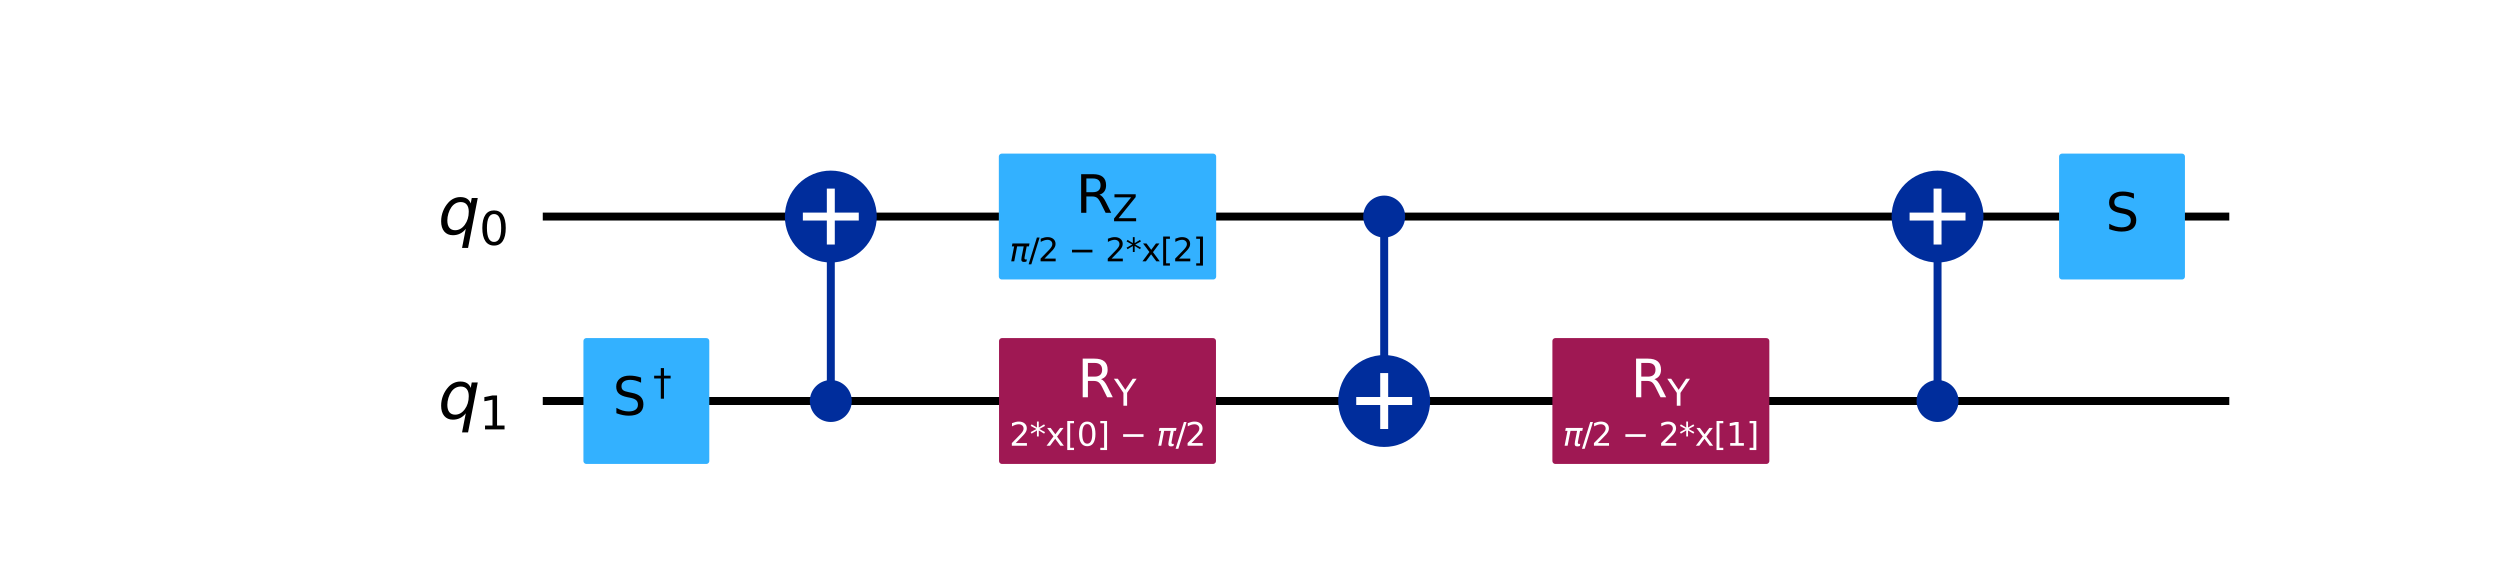 <?xml version="1.0" encoding="utf-8" standalone="no"?>
<!DOCTYPE svg PUBLIC "-//W3C//DTD SVG 1.1//EN"
  "http://www.w3.org/Graphics/SVG/1.1/DTD/svg11.dtd">
<svg xmlns:xlink="http://www.w3.org/1999/xlink" width="628.252pt" height="144.48pt" viewBox="0 0 628.252 144.48" xmlns="http://www.w3.org/2000/svg" version="1.1">
 <defs>
  <style type="text/css">*{stroke-linejoin: round; stroke-linecap: butt}</style>
 </defs>
 <g id="figure_1">
  <g id="patch_1">
   <path d="M 0 144.48 
L 628.252 144.48 
L 628.252 0 
L 0 0 
z
" style="fill: #ffffff"/>
  </g>
  <g id="axes_1">
   <g id="line2d_1">
    <path d="M 137.399 54.421 
L 559.221 54.421 
" clip-path="url(#p01d13fe98f)" style="fill: none; stroke: #000000; stroke-width: 2; stroke-linecap: square"/>
   </g>
   <g id="line2d_2">
    <path d="M 137.399 100.775 
L 559.221 100.775 
" clip-path="url(#p01d13fe98f)" style="fill: none; stroke: #000000; stroke-width: 2; stroke-linecap: square"/>
   </g>
   <g id="patch_2">
    <path d="M 132.764 31.244 
L -1026.086 31.244 
L -1026.086 170.306 
L 132.764 170.306 
z
" clip-path="url(#p01d13fe98f)" style="fill: #ffffff; stroke: #ffffff; stroke-width: 1.5; stroke-linejoin: miter"/>
   </g>
   <g id="line2d_3">
    <path d="M 208.785 100.775 
L 208.785 54.421 
" clip-path="url(#p01d13fe98f)" style="fill: none; stroke: #002d9c; stroke-width: 2; stroke-linecap: square"/>
   </g>
   <g id="line2d_4">
    <path d="M 347.847 100.775 
L 347.847 54.421 
" clip-path="url(#p01d13fe98f)" style="fill: none; stroke: #002d9c; stroke-width: 2; stroke-linecap: square"/>
   </g>
   <g id="line2d_5">
    <path d="M 486.909 100.775 
L 486.909 54.421 
" clip-path="url(#p01d13fe98f)" style="fill: none; stroke: #002d9c; stroke-width: 2; stroke-linecap: square"/>
   </g>
   <g id="patch_3">
    <path d="M 147.365 115.84 
L 177.496 115.84 
L 177.496 85.71 
L 147.365 85.71 
z
" clip-path="url(#p01d13fe98f)" style="fill: #33b1ff; stroke: #33b1ff; stroke-width: 1.5; stroke-linejoin: miter"/>
   </g>
   <g id="patch_4">
    <path d="M 208.785 105.294 
C 209.983 105.294 211.133 104.818 211.98 103.971 
C 212.828 103.123 213.304 101.973 213.304 100.775 
C 213.304 99.576 212.828 98.427 211.98 97.579 
C 211.133 96.731 209.983 96.255 208.785 96.255 
C 207.586 96.255 206.436 96.731 205.589 97.579 
C 204.741 98.427 204.265 99.576 204.265 100.775 
C 204.265 101.973 204.741 103.123 205.589 103.971 
C 206.436 104.818 207.586 105.294 208.785 105.294 
z
" clip-path="url(#p01d13fe98f)" style="fill: #002d9c; stroke: #002d9c; stroke-width: 1.5; stroke-linejoin: miter"/>
   </g>
   <g id="patch_5">
    <path d="M 208.785 64.966 
C 211.581 64.966 214.264 63.855 216.241 61.878 
C 218.219 59.9 219.33 57.218 219.33 54.421 
C 219.33 51.624 218.219 48.942 216.241 46.964 
C 214.264 44.986 211.581 43.875 208.785 43.875 
C 205.988 43.875 203.305 44.986 201.328 46.964 
C 199.35 48.942 198.239 51.624 198.239 54.421 
C 198.239 57.218 199.35 59.9 201.328 61.878 
C 203.305 63.855 205.988 64.966 208.785 64.966 
z
" clip-path="url(#p01d13fe98f)" style="fill: #002d9c; stroke: #002d9c; stroke-width: 2; stroke-linejoin: miter"/>
   </g>
   <g id="patch_6">
    <path d="M 251.757 69.486 
L 304.874 69.486 
L 304.874 39.356 
L 251.757 39.356 
z
" clip-path="url(#p01d13fe98f)" style="fill: #33b1ff; stroke: #33b1ff; stroke-width: 1.5; stroke-linejoin: miter"/>
   </g>
   <g id="patch_7">
    <path d="M 251.806 115.84 
L 304.825 115.84 
L 304.825 85.71 
L 251.806 85.71 
z
" clip-path="url(#p01d13fe98f)" style="fill: #9f1853; stroke: #9f1853; stroke-width: 1.5; stroke-linejoin: miter"/>
   </g>
   <g id="patch_8">
    <path d="M 347.847 58.94 
C 349.045 58.94 350.195 58.464 351.042 57.617 
C 351.89 56.769 352.366 55.619 352.366 54.421 
C 352.366 53.222 351.89 52.073 351.042 51.225 
C 350.195 50.377 349.045 49.901 347.847 49.901 
C 346.648 49.901 345.498 50.377 344.651 51.225 
C 343.803 52.073 343.327 53.222 343.327 54.421 
C 343.327 55.619 343.803 56.769 344.651 57.617 
C 345.498 58.464 346.648 58.94 347.847 58.94 
z
" clip-path="url(#p01d13fe98f)" style="fill: #002d9c; stroke: #002d9c; stroke-width: 1.5; stroke-linejoin: miter"/>
   </g>
   <g id="patch_9">
    <path d="M 347.847 111.32 
C 350.643 111.32 353.326 110.209 355.303 108.232 
C 357.281 106.254 358.392 103.572 358.392 100.775 
C 358.392 97.978 357.281 95.296 355.303 93.318 
C 353.326 91.34 350.643 90.229 347.847 90.229 
C 345.05 90.229 342.367 91.34 340.39 93.318 
C 338.412 95.296 337.301 97.978 337.301 100.775 
C 337.301 103.572 338.412 106.254 340.39 108.232 
C 342.367 110.209 345.05 111.32 347.847 111.32 
z
" clip-path="url(#p01d13fe98f)" style="fill: #002d9c; stroke: #002d9c; stroke-width: 2; stroke-linejoin: miter"/>
   </g>
   <g id="patch_10">
    <path d="M 390.868 115.84 
L 443.887 115.84 
L 443.887 85.71 
L 390.868 85.71 
z
" clip-path="url(#p01d13fe98f)" style="fill: #9f1853; stroke: #9f1853; stroke-width: 1.5; stroke-linejoin: miter"/>
   </g>
   <g id="patch_11">
    <path d="M 486.909 105.294 
C 488.107 105.294 489.257 104.818 490.104 103.971 
C 490.952 103.123 491.428 101.973 491.428 100.775 
C 491.428 99.576 490.952 98.427 490.104 97.579 
C 489.257 96.731 488.107 96.255 486.909 96.255 
C 485.71 96.255 484.56 96.731 483.713 97.579 
C 482.865 98.427 482.389 99.576 482.389 100.775 
C 482.389 101.973 482.865 103.123 483.713 103.971 
C 484.56 104.818 485.71 105.294 486.909 105.294 
z
" clip-path="url(#p01d13fe98f)" style="fill: #002d9c; stroke: #002d9c; stroke-width: 1.5; stroke-linejoin: miter"/>
   </g>
   <g id="patch_12">
    <path d="M 486.909 64.966 
C 489.705 64.966 492.388 63.855 494.365 61.878 
C 496.343 59.9 497.454 57.218 497.454 54.421 
C 497.454 51.624 496.343 48.942 494.365 46.964 
C 492.388 44.986 489.705 43.875 486.909 43.875 
C 484.112 43.875 481.429 44.986 479.452 46.964 
C 477.474 48.942 476.363 51.624 476.363 54.421 
C 476.363 57.218 477.474 59.9 479.452 61.878 
C 481.429 63.855 484.112 64.966 486.909 64.966 
z
" clip-path="url(#p01d13fe98f)" style="fill: #002d9c; stroke: #002d9c; stroke-width: 2; stroke-linejoin: miter"/>
   </g>
   <g id="patch_13">
    <path d="M 518.197 69.486 
L 548.328 69.486 
L 548.328 39.356 
L 518.197 39.356 
z
" clip-path="url(#p01d13fe98f)" style="fill: #33b1ff; stroke: #33b1ff; stroke-width: 1.5; stroke-linejoin: miter"/>
   </g>
   <g id="line2d_6">
    <path d="M 208.785 60.447 
L 208.785 48.395 
" clip-path="url(#p01d13fe98f)" style="fill: none; stroke: #ffffff; stroke-width: 2; stroke-linecap: square"/>
   </g>
   <g id="line2d_7">
    <path d="M 202.759 54.421 
L 214.811 54.421 
" clip-path="url(#p01d13fe98f)" style="fill: none; stroke: #ffffff; stroke-width: 2; stroke-linecap: square"/>
   </g>
   <g id="line2d_8">
    <path d="M 347.847 106.801 
L 347.847 94.749 
" clip-path="url(#p01d13fe98f)" style="fill: none; stroke: #ffffff; stroke-width: 2; stroke-linecap: square"/>
   </g>
   <g id="line2d_9">
    <path d="M 341.821 100.775 
L 353.873 100.775 
" clip-path="url(#p01d13fe98f)" style="fill: none; stroke: #ffffff; stroke-width: 2; stroke-linecap: square"/>
   </g>
   <g id="line2d_10">
    <path d="M 486.909 60.447 
L 486.909 48.395 
" clip-path="url(#p01d13fe98f)" style="fill: none; stroke: #ffffff; stroke-width: 2; stroke-linecap: square"/>
   </g>
   <g id="line2d_11">
    <path d="M 480.883 54.421 
L 492.935 54.421 
" clip-path="url(#p01d13fe98f)" style="fill: none; stroke: #ffffff; stroke-width: 2; stroke-linecap: square"/>
   </g>
   <g id="text_1">
    <g clip-path="url(#p01d13fe98f)">
     <!-- ${q}_{0}$ -->
     <g transform="translate(110.091 58.872) scale(0.163 -0.163)">
      <defs>
       <path id="DejaVuSans-Oblique-71" d="M 2669 525 
Q 2438 222 2123 65 
Q 1809 -91 1428 -91 
Q 897 -91 595 267 
Q 294 625 294 1253 
Q 294 1759 480 2231 
Q 666 2703 1013 3078 
Q 1238 3322 1530 3453 
Q 1822 3584 2144 3584 
Q 2531 3584 2781 3431 
Q 3031 3278 3144 2969 
L 3244 3494 
L 3822 3494 
L 2888 -1319 
L 2309 -1319 
L 2669 525 
z
M 891 1338 
Q 891 875 1084 633 
Q 1278 391 1644 391 
Q 2188 391 2572 911 
Q 2956 1431 2956 2175 
Q 2956 2625 2757 2864 
Q 2559 3103 2188 3103 
Q 1916 3103 1684 2976 
Q 1453 2850 1281 2606 
Q 1100 2350 995 2006 
Q 891 1663 891 1338 
z
" transform="scale(0.016)"/>
       <path id="DejaVuSans-30" d="M 2034 4250 
Q 1547 4250 1301 3770 
Q 1056 3291 1056 2328 
Q 1056 1369 1301 889 
Q 1547 409 2034 409 
Q 2525 409 2770 889 
Q 3016 1369 3016 2328 
Q 3016 3291 2770 3770 
Q 2525 4250 2034 4250 
z
M 2034 4750 
Q 2819 4750 3233 4129 
Q 3647 3509 3647 2328 
Q 3647 1150 3233 529 
Q 2819 -91 2034 -91 
Q 1250 -91 836 529 
Q 422 1150 422 2328 
Q 422 3509 836 4129 
Q 1250 4750 2034 4750 
z
" transform="scale(0.016)"/>
      </defs>
      <use xlink:href="#DejaVuSans-Oblique-71"/>
      <use xlink:href="#DejaVuSans-30" transform="translate(63.477 -16.406) scale(0.7)"/>
     </g>
    </g>
   </g>
   <g id="text_2">
    <g clip-path="url(#p01d13fe98f)">
     <!-- ${q}_{1}$ -->
     <g transform="translate(110.091 105.226) scale(0.163 -0.163)">
      <defs>
       <path id="DejaVuSans-31" d="M 794 531 
L 1825 531 
L 1825 4091 
L 703 3866 
L 703 4441 
L 1819 4666 
L 2450 4666 
L 2450 531 
L 3481 531 
L 3481 0 
L 794 0 
L 794 531 
z
" transform="scale(0.016)"/>
      </defs>
      <use xlink:href="#DejaVuSans-Oblique-71"/>
      <use xlink:href="#DejaVuSans-31" transform="translate(63.477 -16.406) scale(0.7)"/>
     </g>
    </g>
   </g>
   <g id="text_3">
    <g clip-path="url(#p01d13fe98f)">
     <!-- $\mathrm{S^\dagger}$ -->
     <g transform="translate(153.981 104.362) scale(0.13 -0.13)">
      <defs>
       <path id="DejaVuSans-53" d="M 3425 4513 
L 3425 3897 
Q 3066 4069 2747 4153 
Q 2428 4238 2131 4238 
Q 1616 4238 1336 4038 
Q 1056 3838 1056 3469 
Q 1056 3159 1242 3001 
Q 1428 2844 1947 2747 
L 2328 2669 
Q 3034 2534 3370 2195 
Q 3706 1856 3706 1288 
Q 3706 609 3251 259 
Q 2797 -91 1919 -91 
Q 1588 -91 1214 -16 
Q 841 59 441 206 
L 441 856 
Q 825 641 1194 531 
Q 1563 422 1919 422 
Q 2459 422 2753 634 
Q 3047 847 3047 1241 
Q 3047 1584 2836 1778 
Q 2625 1972 2144 2069 
L 1759 2144 
Q 1053 2284 737 2584 
Q 422 2884 422 3419 
Q 422 4038 858 4394 
Q 1294 4750 2059 4750 
Q 2388 4750 2728 4690 
Q 3069 4631 3425 4513 
z
" transform="scale(0.016)"/>
       <path id="DejaVuSans-2020" d="M 1325 4666 
L 1875 4666 
L 1875 3353 
L 3022 3353 
L 3022 2875 
L 1875 2875 
L 1875 -616 
L 1325 -616 
L 1325 2875 
L 178 2875 
L 178 3353 
L 1325 3353 
L 1325 4666 
z
" transform="scale(0.016)"/>
      </defs>
      <use xlink:href="#DejaVuSans-53" transform="translate(0 0.684)"/>
      <use xlink:href="#DejaVuSans-2020" transform="translate(78.071 38.966) scale(0.7)"/>
     </g>
    </g>
   </g>
   <g id="text_4">
    <g clip-path="url(#p01d13fe98f)">
     <!-- $\pi$/2 $-$ 2*x[2] -->
     <g transform="translate(253.676 65.667) scale(0.08 -0.08)">
      <defs>
       <path id="DejaVuSans-Oblique-3c0" d="M 584 3500 
L 3938 3500 
L 3825 2925 
L 3384 2925 
L 2966 775 
Q 2922 550 2981 450 
Q 3038 353 3209 353 
Q 3256 353 3325 363 
Q 3397 369 3419 372 
L 3338 -44 
Q 3222 -84 3103 -103 
Q 2981 -122 2866 -122 
Q 2491 -122 2388 81 
Q 2284 288 2391 838 
L 2797 2925 
L 1506 2925 
L 938 0 
L 350 0 
L 919 2925 
L 472 2925 
L 584 3500 
z
" transform="scale(0.016)"/>
       <path id="DejaVuSans-2f" d="M 1625 4666 
L 2156 4666 
L 531 -594 
L 0 -594 
L 1625 4666 
z
" transform="scale(0.016)"/>
       <path id="DejaVuSans-32" d="M 1228 531 
L 3431 531 
L 3431 0 
L 469 0 
L 469 531 
Q 828 903 1448 1529 
Q 2069 2156 2228 2338 
Q 2531 2678 2651 2914 
Q 2772 3150 2772 3378 
Q 2772 3750 2511 3984 
Q 2250 4219 1831 4219 
Q 1534 4219 1204 4116 
Q 875 4013 500 3803 
L 500 4441 
Q 881 4594 1212 4672 
Q 1544 4750 1819 4750 
Q 2544 4750 2975 4387 
Q 3406 4025 3406 3419 
Q 3406 3131 3298 2873 
Q 3191 2616 2906 2266 
Q 2828 2175 2409 1742 
Q 1991 1309 1228 531 
z
" transform="scale(0.016)"/>
       <path id="DejaVuSans-20" transform="scale(0.016)"/>
       <path id="DejaVuSans-2212" d="M 678 2272 
L 4684 2272 
L 4684 1741 
L 678 1741 
L 678 2272 
z
" transform="scale(0.016)"/>
       <path id="DejaVuSans-2a" d="M 3009 3897 
L 1888 3291 
L 3009 2681 
L 2828 2375 
L 1778 3009 
L 1778 1831 
L 1422 1831 
L 1422 3009 
L 372 2375 
L 191 2681 
L 1313 3291 
L 191 3897 
L 372 4206 
L 1422 3572 
L 1422 4750 
L 1778 4750 
L 1778 3572 
L 2828 4206 
L 3009 3897 
z
" transform="scale(0.016)"/>
       <path id="DejaVuSans-78" d="M 3513 3500 
L 2247 1797 
L 3578 0 
L 2900 0 
L 1881 1375 
L 863 0 
L 184 0 
L 1544 1831 
L 300 3500 
L 978 3500 
L 1906 2253 
L 2834 3500 
L 3513 3500 
z
" transform="scale(0.016)"/>
       <path id="DejaVuSans-5b" d="M 550 4863 
L 1875 4863 
L 1875 4416 
L 1125 4416 
L 1125 -397 
L 1875 -397 
L 1875 -844 
L 550 -844 
L 550 4863 
z
" transform="scale(0.016)"/>
       <path id="DejaVuSans-5d" d="M 1947 4863 
L 1947 -844 
L 622 -844 
L 622 -397 
L 1369 -397 
L 1369 4416 
L 622 4416 
L 622 4863 
L 1947 4863 
z
" transform="scale(0.016)"/>
      </defs>
      <use xlink:href="#DejaVuSans-Oblique-3c0" transform="translate(0 0.016)"/>
      <use xlink:href="#DejaVuSans-2f" transform="translate(60.205 0.016)"/>
      <use xlink:href="#DejaVuSans-32" transform="translate(90.271 0.016)"/>
      <use xlink:href="#DejaVuSans-20" transform="translate(153.895 0.016)"/>
      <use xlink:href="#DejaVuSans-2212" transform="translate(185.682 0.016)"/>
      <use xlink:href="#DejaVuSans-20" transform="translate(269.471 0.016)"/>
      <use xlink:href="#DejaVuSans-32" transform="translate(301.258 0.016)"/>
      <use xlink:href="#DejaVuSans-2a" transform="translate(364.881 0.016)"/>
      <use xlink:href="#DejaVuSans-78" transform="translate(414.881 0.016)"/>
      <use xlink:href="#DejaVuSans-5b" transform="translate(474.061 0.016)"/>
      <use xlink:href="#DejaVuSans-32" transform="translate(513.074 0.016)"/>
      <use xlink:href="#DejaVuSans-5d" transform="translate(576.697 0.016)"/>
     </g>
    </g>
   </g>
   <g id="text_5">
    <g clip-path="url(#p01d13fe98f)">
     <!-- $\mathrm{R_Z}$ -->
     <g transform="translate(270.386 53.488) scale(0.13 -0.13)">
      <defs>
       <path id="DejaVuSans-52" d="M 2841 2188 
Q 3044 2119 3236 1894 
Q 3428 1669 3622 1275 
L 4263 0 
L 3584 0 
L 2988 1197 
Q 2756 1666 2539 1819 
Q 2322 1972 1947 1972 
L 1259 1972 
L 1259 0 
L 628 0 
L 628 4666 
L 2053 4666 
Q 2853 4666 3247 4331 
Q 3641 3997 3641 3322 
Q 3641 2881 3436 2590 
Q 3231 2300 2841 2188 
z
M 1259 4147 
L 1259 2491 
L 2053 2491 
Q 2509 2491 2742 2702 
Q 2975 2913 2975 3322 
Q 2975 3731 2742 3939 
Q 2509 4147 2053 4147 
L 1259 4147 
z
" transform="scale(0.016)"/>
       <path id="DejaVuSans-5a" d="M 359 4666 
L 4025 4666 
L 4025 4184 
L 1075 531 
L 4097 531 
L 4097 0 
L 288 0 
L 288 481 
L 3238 4134 
L 359 4134 
L 359 4666 
z
" transform="scale(0.016)"/>
      </defs>
      <use xlink:href="#DejaVuSans-52" transform="translate(0 0.094)"/>
      <use xlink:href="#DejaVuSans-5a" transform="translate(70.439 -16.312) scale(0.7)"/>
     </g>
    </g>
   </g>
   <g id="text_6">
    <g clip-path="url(#p01d13fe98f)">
     <!-- 2*x[0] $-$ $\pi$/2 -->
     <g style="fill: #ffffff" transform="translate(253.676 112.021) scale(0.08 -0.08)">
      <use xlink:href="#DejaVuSans-32" transform="translate(0 0.016)"/>
      <use xlink:href="#DejaVuSans-2a" transform="translate(63.623 0.016)"/>
      <use xlink:href="#DejaVuSans-78" transform="translate(113.623 0.016)"/>
      <use xlink:href="#DejaVuSans-5b" transform="translate(172.803 0.016)"/>
      <use xlink:href="#DejaVuSans-30" transform="translate(211.816 0.016)"/>
      <use xlink:href="#DejaVuSans-5d" transform="translate(275.439 0.016)"/>
      <use xlink:href="#DejaVuSans-20" transform="translate(314.453 0.016)"/>
      <use xlink:href="#DejaVuSans-2212" transform="translate(346.24 0.016)"/>
      <use xlink:href="#DejaVuSans-20" transform="translate(430.029 0.016)"/>
      <use xlink:href="#DejaVuSans-Oblique-3c0" transform="translate(461.816 0.016)"/>
      <use xlink:href="#DejaVuSans-2f" transform="translate(522.021 0.016)"/>
      <use xlink:href="#DejaVuSans-32" transform="translate(552.088 0.016)"/>
     </g>
    </g>
   </g>
   <g id="text_7">
    <g clip-path="url(#p01d13fe98f)">
     <!-- $\mathrm{R_Y}$ -->
     <g style="fill: #ffffff" transform="translate(270.776 99.842) scale(0.13 -0.13)">
      <defs>
       <path id="DejaVuSans-59" d="M -13 4666 
L 666 4666 
L 1959 2747 
L 3244 4666 
L 3922 4666 
L 2272 2222 
L 2272 0 
L 1638 0 
L 1638 2222 
L -13 4666 
z
" transform="scale(0.016)"/>
      </defs>
      <use xlink:href="#DejaVuSans-52" transform="translate(0 0.094)"/>
      <use xlink:href="#DejaVuSans-59" transform="translate(70.439 -16.312) scale(0.7)"/>
     </g>
    </g>
   </g>
   <g id="text_8">
    <g clip-path="url(#p01d13fe98f)">
     <!-- $\pi$/2 $-$ 2*x[1] -->
     <g style="fill: #ffffff" transform="translate(392.738 112.021) scale(0.08 -0.08)">
      <use xlink:href="#DejaVuSans-Oblique-3c0" transform="translate(0 0.016)"/>
      <use xlink:href="#DejaVuSans-2f" transform="translate(60.205 0.016)"/>
      <use xlink:href="#DejaVuSans-32" transform="translate(90.271 0.016)"/>
      <use xlink:href="#DejaVuSans-20" transform="translate(153.895 0.016)"/>
      <use xlink:href="#DejaVuSans-2212" transform="translate(185.682 0.016)"/>
      <use xlink:href="#DejaVuSans-20" transform="translate(269.471 0.016)"/>
      <use xlink:href="#DejaVuSans-32" transform="translate(301.258 0.016)"/>
      <use xlink:href="#DejaVuSans-2a" transform="translate(364.881 0.016)"/>
      <use xlink:href="#DejaVuSans-78" transform="translate(414.881 0.016)"/>
      <use xlink:href="#DejaVuSans-5b" transform="translate(474.061 0.016)"/>
      <use xlink:href="#DejaVuSans-31" transform="translate(513.074 0.016)"/>
      <use xlink:href="#DejaVuSans-5d" transform="translate(576.697 0.016)"/>
     </g>
    </g>
   </g>
   <g id="text_9">
    <g clip-path="url(#p01d13fe98f)">
     <!-- $\mathrm{R_Y}$ -->
     <g style="fill: #ffffff" transform="translate(409.838 99.842) scale(0.13 -0.13)">
      <use xlink:href="#DejaVuSans-52" transform="translate(0 0.094)"/>
      <use xlink:href="#DejaVuSans-59" transform="translate(70.439 -16.312) scale(0.7)"/>
     </g>
    </g>
   </g>
   <g id="text_10">
    <g clip-path="url(#p01d13fe98f)">
     <!-- S -->
     <g transform="translate(529.136 58.008) scale(0.13 -0.13)">
      <use xlink:href="#DejaVuSans-53"/>
     </g>
    </g>
   </g>
  </g>
 </g>
 <defs>
  <clipPath id="p01d13fe98f">
   <rect x="80.102" y="17.338" width="483.754" height="111.25"/>
  </clipPath>
 </defs>
</svg>
